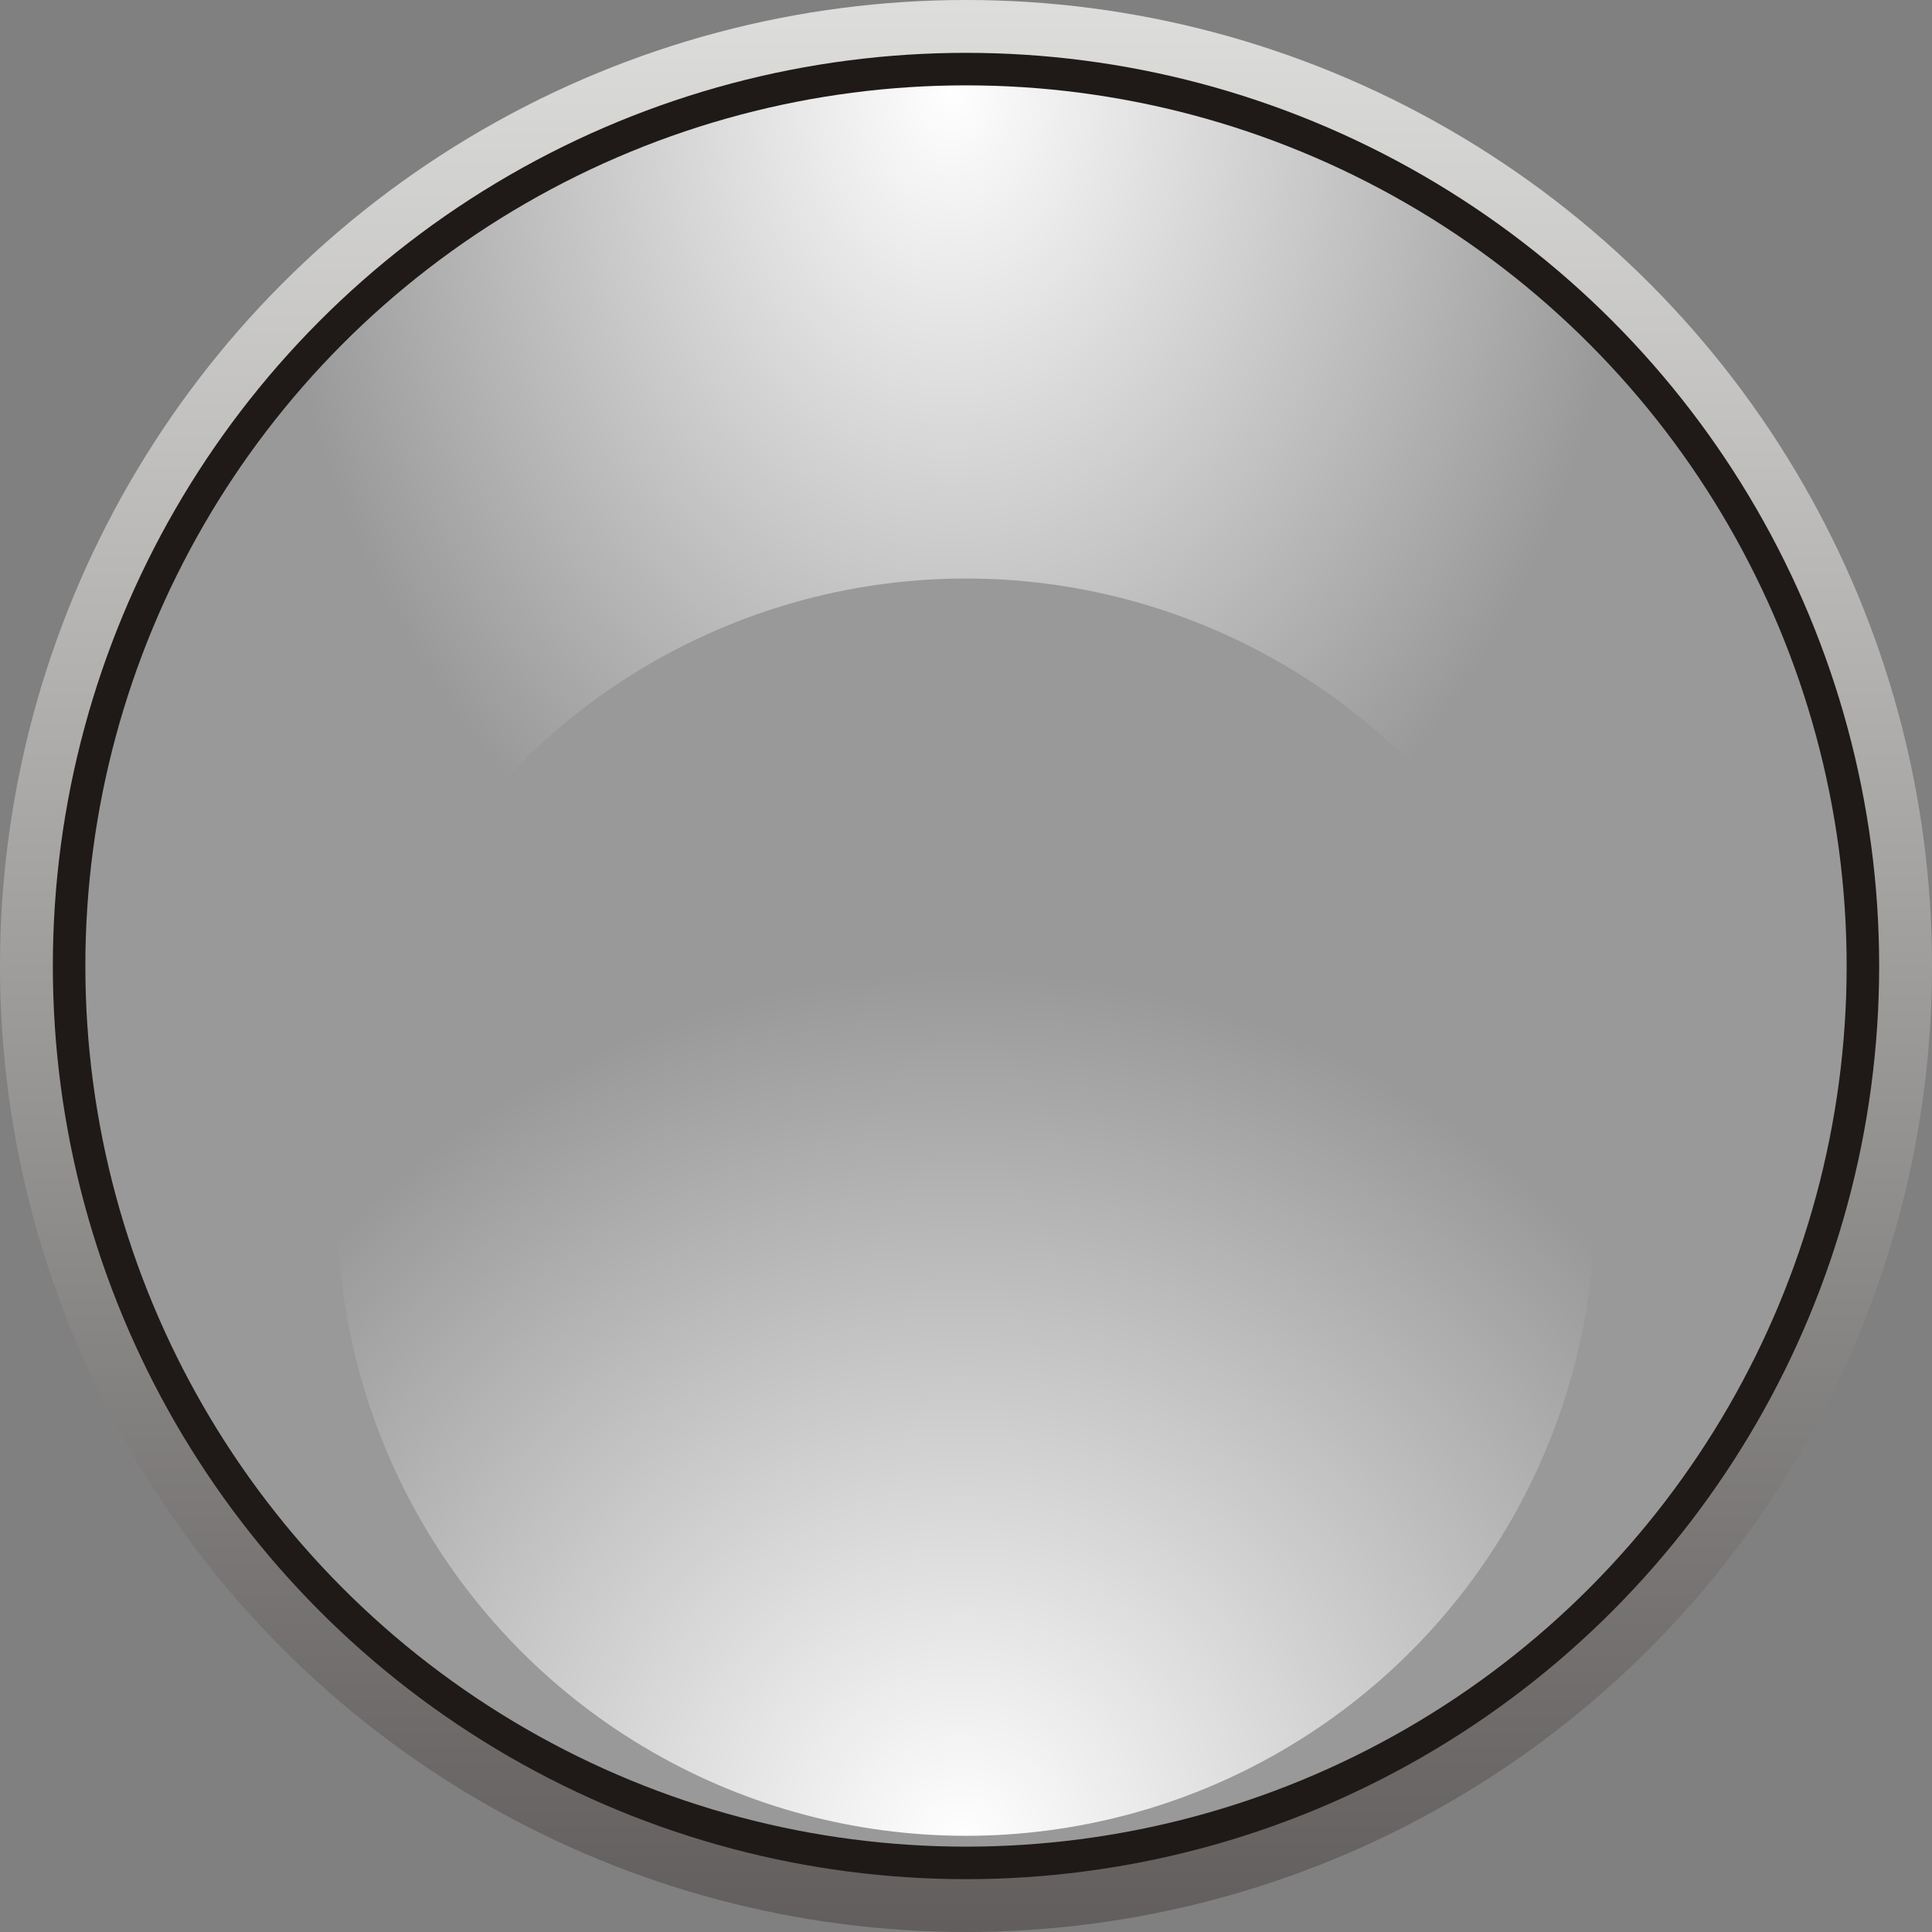 <!--?xml version="1.0" encoding="UTF-8" standalone="no"?-->
<!-- Creator: CorelDRAW -->

<svg xmlns:dc="http://purl.org/dc/elements/1.1/" xmlns:cc="http://creativecommons.org/ns#" xmlns:rdf="http://www.w3.org/1999/02/22-rdf-syntax-ns#" xmlns:svg="http://www.w3.org/2000/svg" xmlns="http://www.w3.org/2000/svg" xmlns:xlink="http://www.w3.org/1999/xlink" xmlns:sodipodi="http://sodipodi.sourceforge.net/DTD/sodipodi-0.dtd" xmlns:inkscape="http://www.inkscape.org/namespaces/inkscape" xml:space="preserve" width="9.934mm" height="9.934mm" style="shape-rendering:geometricPrecision; text-rendering:geometricPrecision; image-rendering:optimizeQuality; fill-rule:evenodd; clip-rule:evenodd" viewBox="0 0 1.426 1.426" id="svg4952" version="1.1" inkscape:version="0.48.3.1 r9886" sodipodi:docname="109.svg"><rect x="0" y="0" width="1.426" height="1.426" fill="#808080" stroke="none"/><sodipodi:namedview pagecolor="#ffffff" bordercolor="#666666" borderopacity="1" objecttolerance="10" gridtolerance="10" guidetolerance="10" inkscape:pageopacity="0" inkscape:pageshadow="2" inkscape:window-width="1440" inkscape:window-height="844" id="namedview4985" showgrid="false" showguides="true" inkscape:guide-bbox="true" inkscape:zoom="6.7046281" inkscape:cx="33.996917" inkscape:cy="13.453947" inkscape:window-x="-4" inkscape:window-y="-4" inkscape:window-maximized="1" inkscape:current-layer="svg4952"></sodipodi:namedview>
 <defs id="defs4954">
  <style type="text/css" id="style4956">
   
    .fil1 {fill:#1F1A17}
    .fil0 {fill:url(#id0)}
    .fil3 {fill:url(#id1)}
    .fil2 {fill:url(#id2)}
   
  </style>
  <linearGradient id="id0" gradientUnits="userSpaceOnUse" x1="0.713" y1="1.43587e-005" x2="0.713" y2="1.426">
   <stop offset="0" style="stop-color:#DEDEDD" id="stop4959"></stop>
   <stop offset="1" style="stop-color:#605D5C" id="stop4961"></stop>
  </linearGradient>
  <radialGradient id="id1" gradientUnits="userSpaceOnUse" cx="0.713" cy="0.426" r="0.637" fx="0.713" fy="0.426">
   <stop offset="0" style="stop-color:white" id="stop4964"></stop>
   <stop offset="1" style="stop-color: rgb(153, 153, 153);" id="stop4966"></stop>
  </radialGradient>
  <radialGradient id="id2" gradientUnits="userSpaceOnUse" cx="0.713" cy="1.364" r="0.637" fx="0.713" fy="1.364">
   <stop offset="0" style="stop-color:white" id="stop4969"></stop>
   <stop offset="0.702" style="stop-color: rgb(153, 153, 153);" id="stop4971"></stop>
   <stop offset="1" style="stop-color: rgb(153, 153, 153);" id="stop4973"></stop>
  </radialGradient>
 
  
  
  
  
  
 <radialGradient inkscape:collect="always" xlink:href="#id1" id="radialGradient4993" gradientUnits="userSpaceOnUse" cx="0.71" cy="1.354" fx="0.71" fy="1.354" r="0.637"></radialGradient><radialGradient inkscape:collect="always" xlink:href="#id2" id="radialGradient4995" gradientUnits="userSpaceOnUse" cx="0.707" cy="0.064" fx="0.707" fy="0.064" r="0.637" gradientTransform="matrix(1.134,0.009,-0.012,1.503,-0.094,-0.039)"></radialGradient></defs>
 <g id="g5001"><circle class="fil0" cx="0.713" cy="0.713" r="0.713" id="circle4977" style="fill:url(#id0)" sodipodi:cx="0.71319801" sodipodi:cy="0.71321303" sodipodi:rx="0.71319902" sodipodi:ry="0.71319902"></circle><circle class="fil1" cx="0.713" cy="0.713" r="0.674" id="circle4979" sodipodi:cx="0.71319902" sodipodi:cy="0.71321303" sodipodi:rx="0.67378402" sodipodi:ry="0.67378402" style="fill:#1f1a17"></circle><g inkscape:label="#g4997" id="hmigradengt"><circle sodipodi:ry="0.65033603" sodipodi:rx="0.65033603" sodipodi:cy="0.71321303" sodipodi:cx="0.71319902" style="fill:url(#radialGradient4995)" id="circle4981" r="0.65" cy="0.713" cx="0.713" class="fil2"></circle><circle sodipodi:ry="0.464423" sodipodi:rx="0.464423" sodipodi:cy="0.89065897" sodipodi:cx="0.71320301" style="fill:url(#radialGradient4993)" id="circle4983" r="0.464" cy="0.891" cx="0.713" class="fil3"></circle></g></g>
</svg>